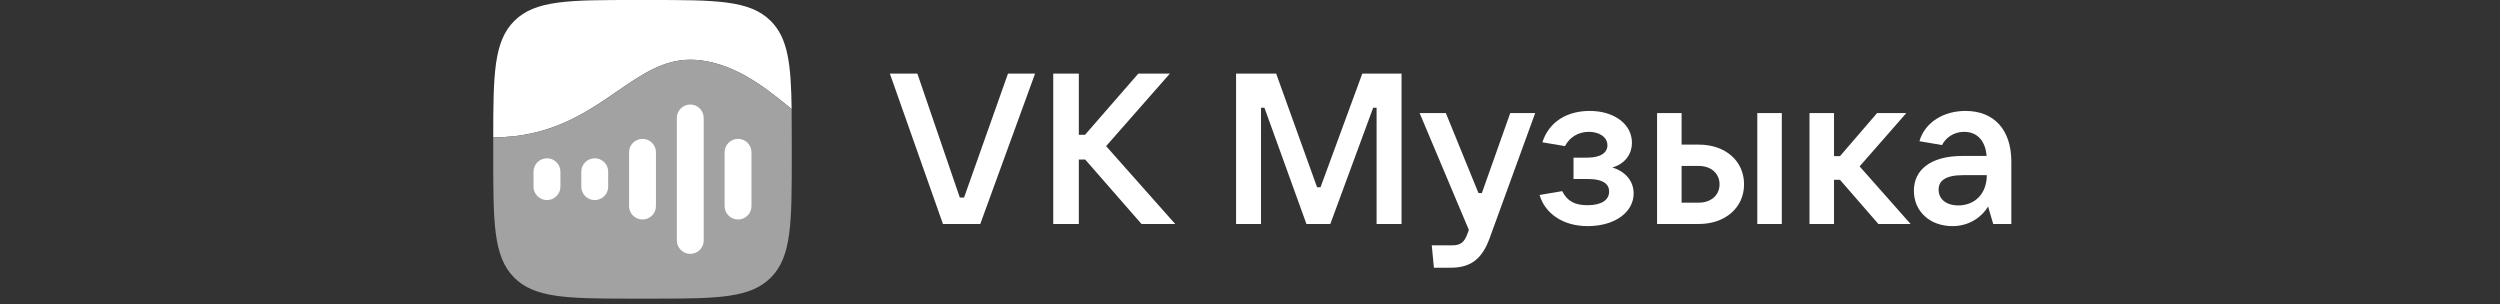 <?xml version="1.0" encoding="UTF-8"?> <svg xmlns="http://www.w3.org/2000/svg" width="370" height="45" viewBox="0 0 370 45" fill="none"><rect x="0" y="0" width="370" height="45" fill="#333333" stroke="none"/><g clip-path="url(#clip0_3083_720)"><path d="M186.63 33.149V15.943H187.135L193.352 33.149H196.886L203.23 15.943H203.735V33.149H207.427V10.892H201.62L195.435 27.719H194.93L188.871 10.892H182.938V33.149H186.63Z" fill="white"></path><path d="M219.318 28.571H218.813L213.984 16.732H210.103L217.393 34.033L217.204 34.538C216.73 35.864 216.162 36.306 214.963 36.306H211.902L212.217 39.621H214.71C217.74 39.621 219.381 38.264 220.485 35.201L227.208 16.732H223.515L219.318 28.571Z" fill="white"></path><path d="M238.623 24.783C240.296 24.341 241.527 22.983 241.527 21.121C241.527 18.374 238.908 16.417 235.278 16.417C232.028 16.417 229.282 17.932 228.272 21.058L231.618 21.626C232.28 20.331 233.574 19.511 235.152 19.511C236.667 19.511 237.898 20.268 237.898 21.5C237.898 22.605 236.888 23.331 234.931 23.331H232.88V26.488H234.931C237.393 26.488 238.15 27.309 238.15 28.35C238.15 29.613 237.014 30.371 234.931 30.371C233.038 30.371 231.933 29.739 231.207 28.287L227.862 28.855C228.651 31.602 231.333 33.465 234.963 33.465C239.128 33.465 241.779 31.318 241.779 28.634C241.779 26.582 240.296 25.288 238.623 24.783Z" fill="white"></path><path d="M251.432 33.149C255.345 33.149 258.122 30.718 258.122 27.277C258.122 23.836 255.376 21.405 251.432 21.405H248.876V16.732H245.246V33.149H251.432ZM263.708 33.149V16.732H260.079V33.149H263.708ZM248.876 24.562H251.432C253.231 24.562 254.493 25.667 254.493 27.277C254.493 28.887 253.231 29.992 251.432 29.992H248.876V24.562Z" fill="white"></path><path d="M282.765 33.149L275.222 24.625L282.134 16.732H277.81L272.319 23.11H271.435V16.732H267.806V33.149H271.435V26.614H272.319L278 33.149H282.765Z" fill="white"></path><path d="M290.892 16.417C287.705 16.417 284.896 18.058 284.075 20.9L287.421 21.468C287.926 20.458 289.061 19.511 290.703 19.511C292.691 19.511 293.859 20.931 294.016 23.078H290.482C285.653 23.078 283.255 25.193 283.255 28.224C283.255 31.287 285.622 33.465 288.967 33.465C291.65 33.465 293.448 31.918 294.237 30.56L294.995 33.149H297.677V23.93C297.677 19.163 295.089 16.417 290.892 16.417ZM289.819 30.402C288.052 30.402 286.915 29.487 286.915 28.066C286.915 26.803 287.831 25.919 290.608 25.919H294.048C294.048 28.603 292.344 30.402 289.819 30.402Z" fill="white"></path><path fill-rule="evenodd" clip-rule="evenodd" d="M76.106 3.107C73.093 6.121 73.003 10.917 73 20.331C81.433 20.331 86.699 16.709 91.318 13.532C94.926 11.05 98.139 8.839 102.16 8.839C108.145 8.839 113.37 13.073 116.141 15.317C116.532 15.634 116.874 15.911 117.162 16.131C117.075 9.419 116.604 5.636 114.076 3.107C110.971 1.43051e-06 105.972 1.02888e-06 95.975 1.54559e-07L94.207 0C84.21 2.49778e-06 79.212 2.14577e-06 76.106 3.107ZM92.909 44.199C93.332 44.199 93.765 44.199 94.207 44.199H95.975C96.417 44.199 96.85 44.199 97.274 44.199H92.909Z" fill="white"></path><path fill-rule="evenodd" clip-rule="evenodd" d="M73 20.331C81.433 20.331 86.699 16.709 91.318 13.532C94.926 11.05 98.139 8.839 102.16 8.839C108.145 8.839 113.37 13.073 116.141 15.317C116.532 15.634 116.874 15.911 117.162 16.131C117.182 17.666 117.182 19.354 117.182 21.215V22.983C117.182 32.984 117.182 37.985 114.076 41.092C111.108 44.061 106.411 44.193 97.274 44.199H92.909C83.771 44.193 79.074 44.061 76.106 41.092C73 37.985 73 32.984 73 22.983L73 21.215C73 20.916 73 20.622 73 20.331Z" fill="#A2A2A2"></path><path d="M107.241 22.53C107.241 21.438 108.138 20.552 109.23 20.552C110.322 20.552 111.218 21.438 111.218 22.53V30.508C111.218 31.601 110.322 32.486 109.23 32.486C108.138 32.486 107.241 31.601 107.241 30.508V22.53Z" fill="white"></path><path d="M100.172 17.448C100.172 16.355 101.069 15.47 102.161 15.47C103.253 15.47 104.149 16.355 104.149 17.448V35.591C104.149 36.684 103.253 37.569 102.161 37.569C101.069 37.569 100.172 36.684 100.172 35.591V17.448Z" fill="white"></path><path d="M93.103 22.53C93.103 21.438 94 20.552 95.091 20.552C96.183 20.552 97.08 21.438 97.08 22.53V30.508C97.08 31.601 96.183 32.486 95.091 32.486C94 32.486 93.103 31.601 93.103 30.508V22.53Z" fill="white"></path><path d="M86.033 25.403C86.033 24.311 86.93 23.425 88.022 23.425C89.114 23.425 90.01 24.311 90.01 25.403V27.635C90.01 28.728 89.114 29.613 88.022 29.613C86.93 29.613 86.033 28.728 86.033 27.635V25.403Z" fill="white"></path><path d="M78.964 25.403C78.964 24.311 79.86 23.425 80.952 23.425C82.044 23.425 82.941 24.311 82.941 25.403V27.635C82.941 28.728 82.044 29.613 80.952 29.613C79.86 29.613 78.964 28.728 78.964 27.635V25.403Z" fill="white"></path><path d="M145.08 33.149L153.191 10.892H149.182L142.681 29.234H142.051L135.77 10.892H131.699L139.557 33.149H145.08Z" fill="white"></path><path d="M163.705 21.626L173.141 10.892H168.471L160.581 19.953H159.666V10.892H155.879V33.149H159.666V23.615H160.612L168.944 33.149H173.93L163.705 21.626Z" fill="white"></path></g><defs><clipPath id="clip0_3083_720"><rect width="369.6" height="44.2" fill="white"></rect></clipPath></defs></svg> 